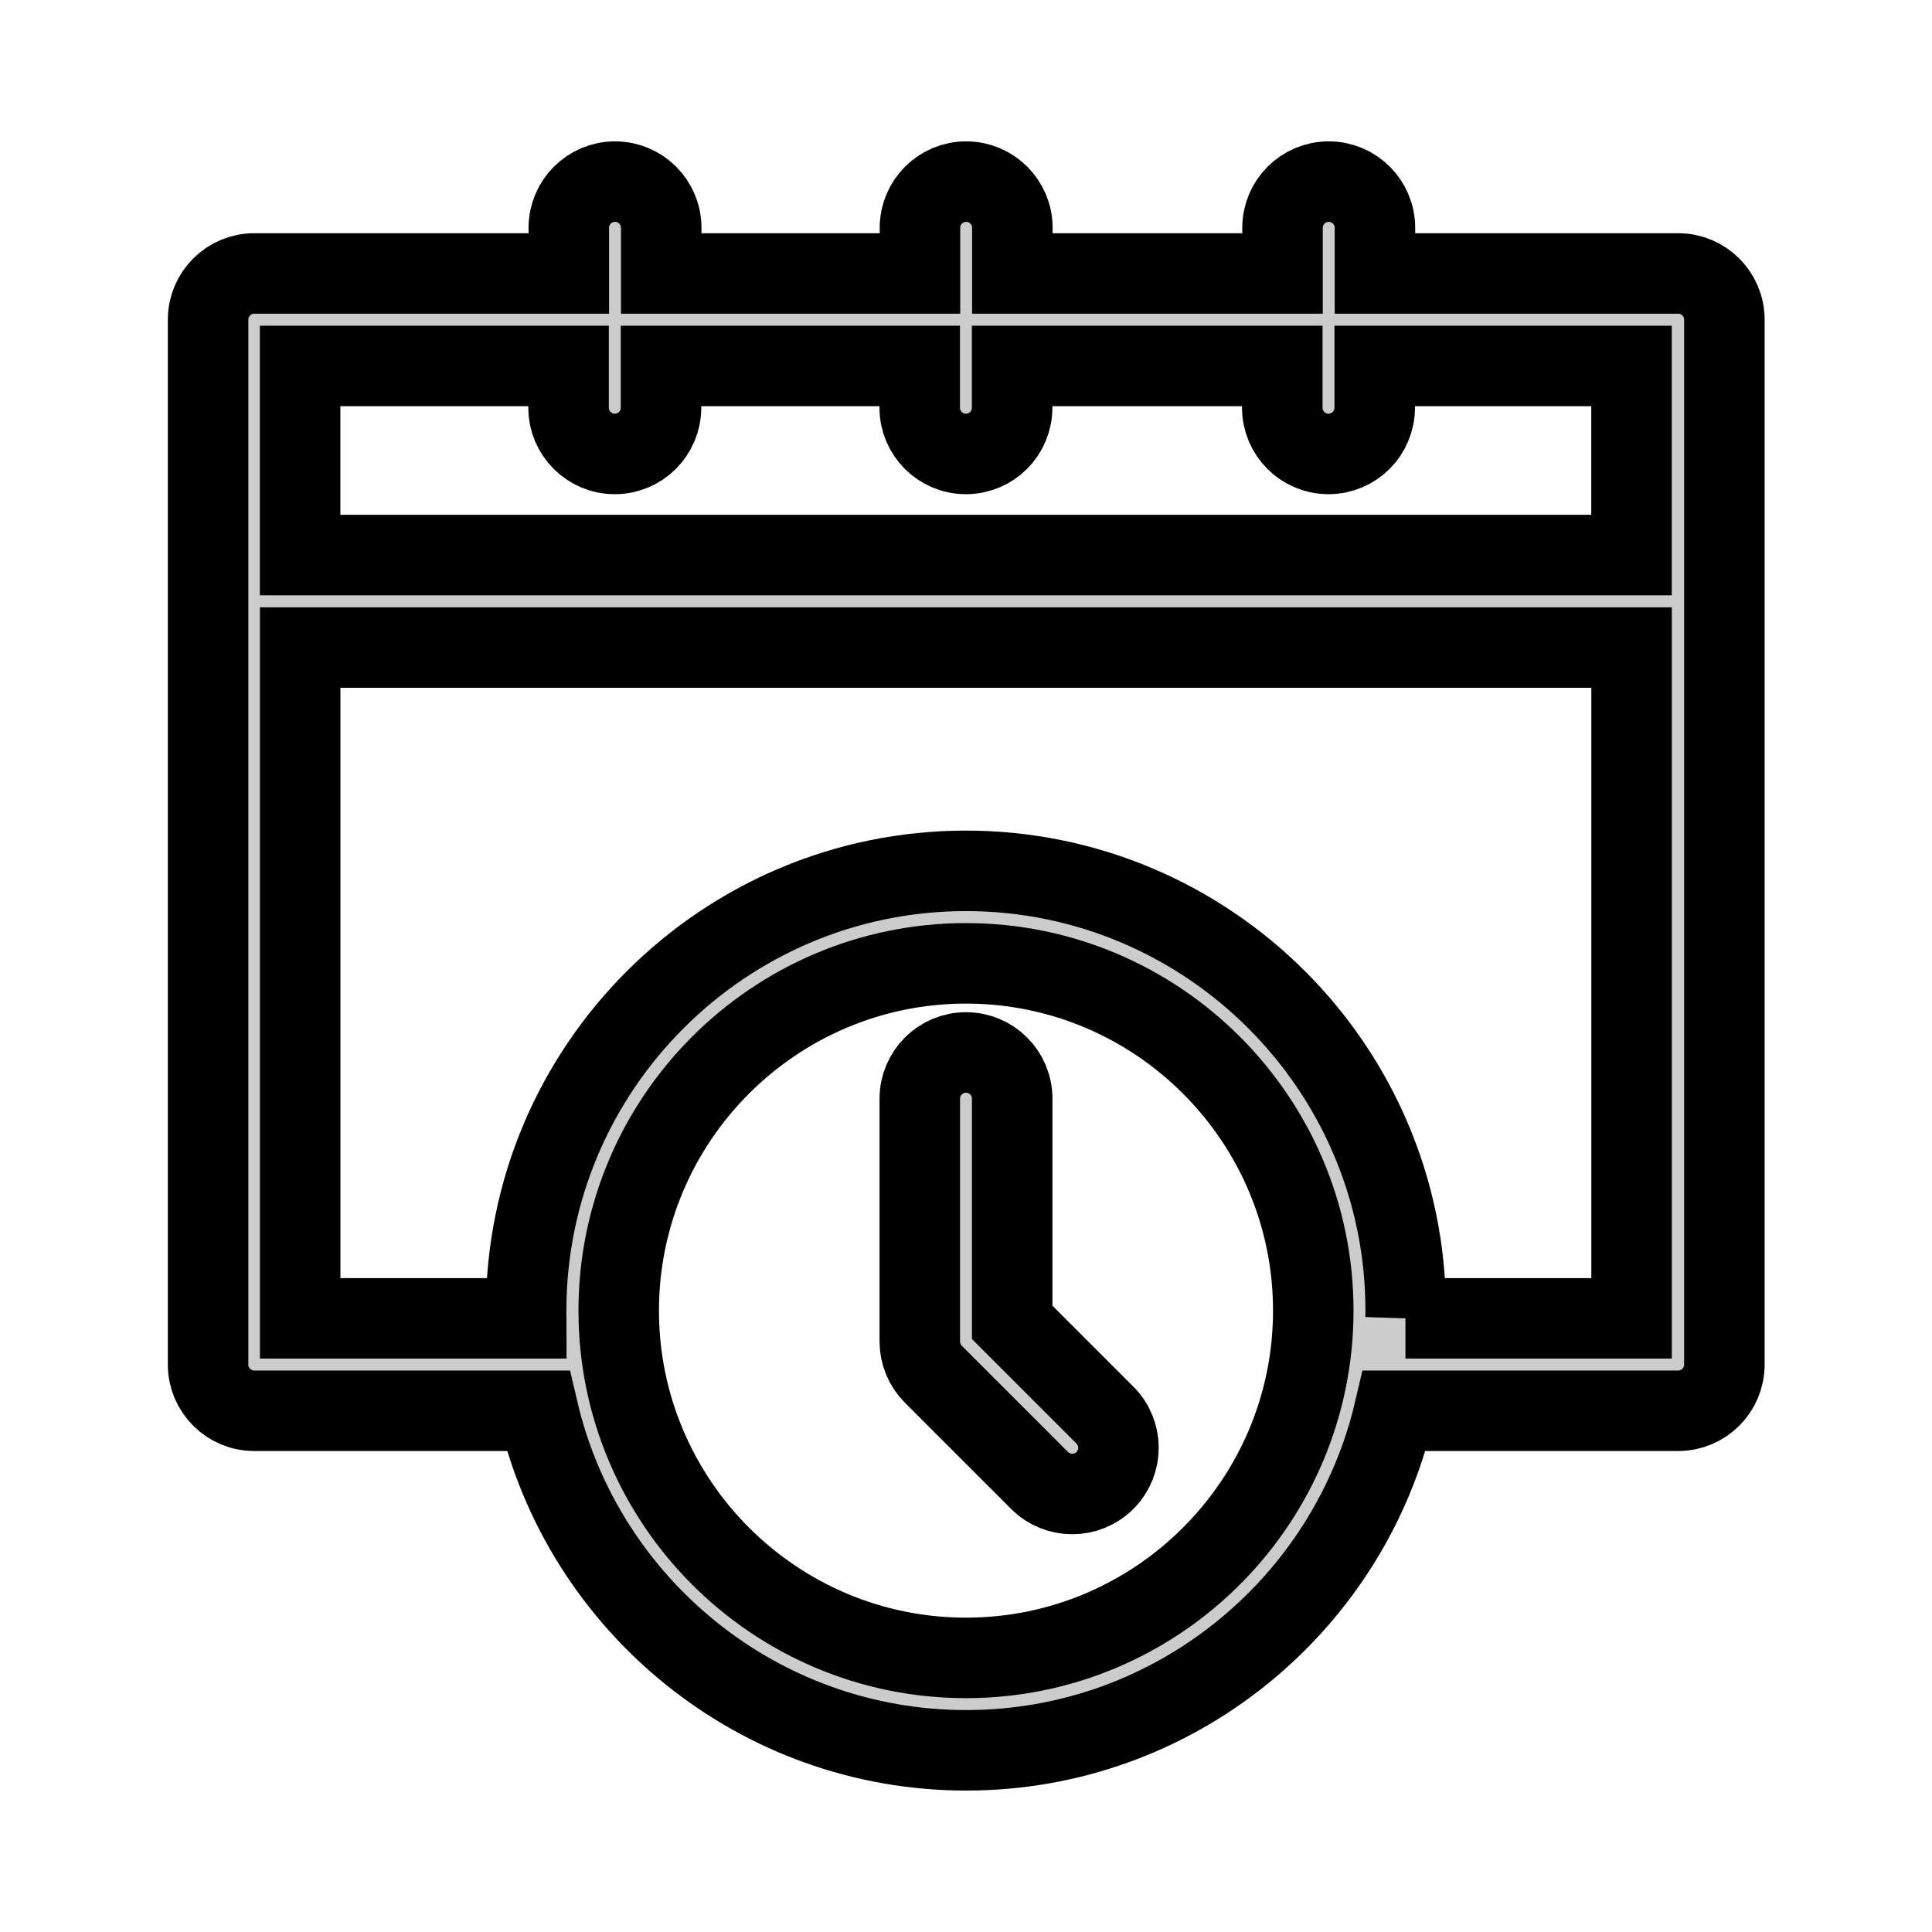 <svg width="24" height="24" xmlns="http://www.w3.org/2000/svg"><path fill="#cccccc" stroke="null" id="svg_2" d="m20.844,3.397l-3.764,0l0,-0.567c0,-0.317 -0.257,-0.574 -0.574,-0.574s-0.574,0.257 -0.574,0.574l0,0.567l-3.356,0l0,-0.567c0,-0.317 -0.257,-0.574 -0.574,-0.574s-0.574,0.257 -0.574,0.574l0,0.567l-3.214,0l0,-0.567c0,-0.317 -0.257,-0.574 -0.574,-0.574s-0.574,0.257 -0.574,0.574l0,0.567l-3.907,0c-0.317,0 -0.574,0.257 -0.574,0.574l0,12.98c0,0.317 0.257,0.574 0.574,0.574l3.526,0c0.565,2.414 2.734,4.218 5.318,4.218s4.753,-1.804 5.318,-4.218l3.526,0c0.317,0 0.574,-0.257 0.574,-0.574l0,-12.98c0,-0.317 -0.257,-0.574 -0.574,-0.574zm-13.781,1.149l0,0.519c0,0.317 0.257,0.574 0.574,0.574s0.574,-0.257 0.574,-0.574l0,-0.519l3.214,0l0,0.519c0,0.317 0.257,0.574 0.574,0.574s0.574,-0.257 0.574,-0.574l0,-0.519l3.356,0l0,0.519c0,0.317 0.257,0.574 0.574,0.574s0.574,-0.257 0.574,-0.574l0,-0.519l3.19,0l0,2.349l-16.539,0l0,-2.349l3.332,0zm4.937,16.049c-2.379,0 -4.314,-1.935 -4.314,-4.314s1.935,-4.314 4.314,-4.314s4.314,1.935 4.314,4.314s-1.935,4.314 -4.314,4.314zm5.46,-4.218c0.001,-0.032 0.002,-0.064 0.002,-0.096c0,-3.012 -2.451,-5.463 -5.463,-5.463s-5.463,2.451 -5.463,5.463c0,0.032 0.002,0.064 0.002,0.096l-2.809,0l0,-8.333l16.539,0l0,8.333l-2.809,0z"/><path fill="#cccccc" stroke="null" id="svg_3" d="m12.574,16.427l0,-2.779c0,-0.317 -0.257,-0.574 -0.574,-0.574s-0.574,0.257 -0.574,0.574l0,3.017c0,0.152 0.061,0.298 0.168,0.406l1.32,1.32c0.112,0.112 0.259,0.168 0.406,0.168c0.147,0 0.294,-0.056 0.406,-0.168c0.224,-0.224 0.224,-0.588 0,-0.812l-1.152,-1.152z"/></svg>
